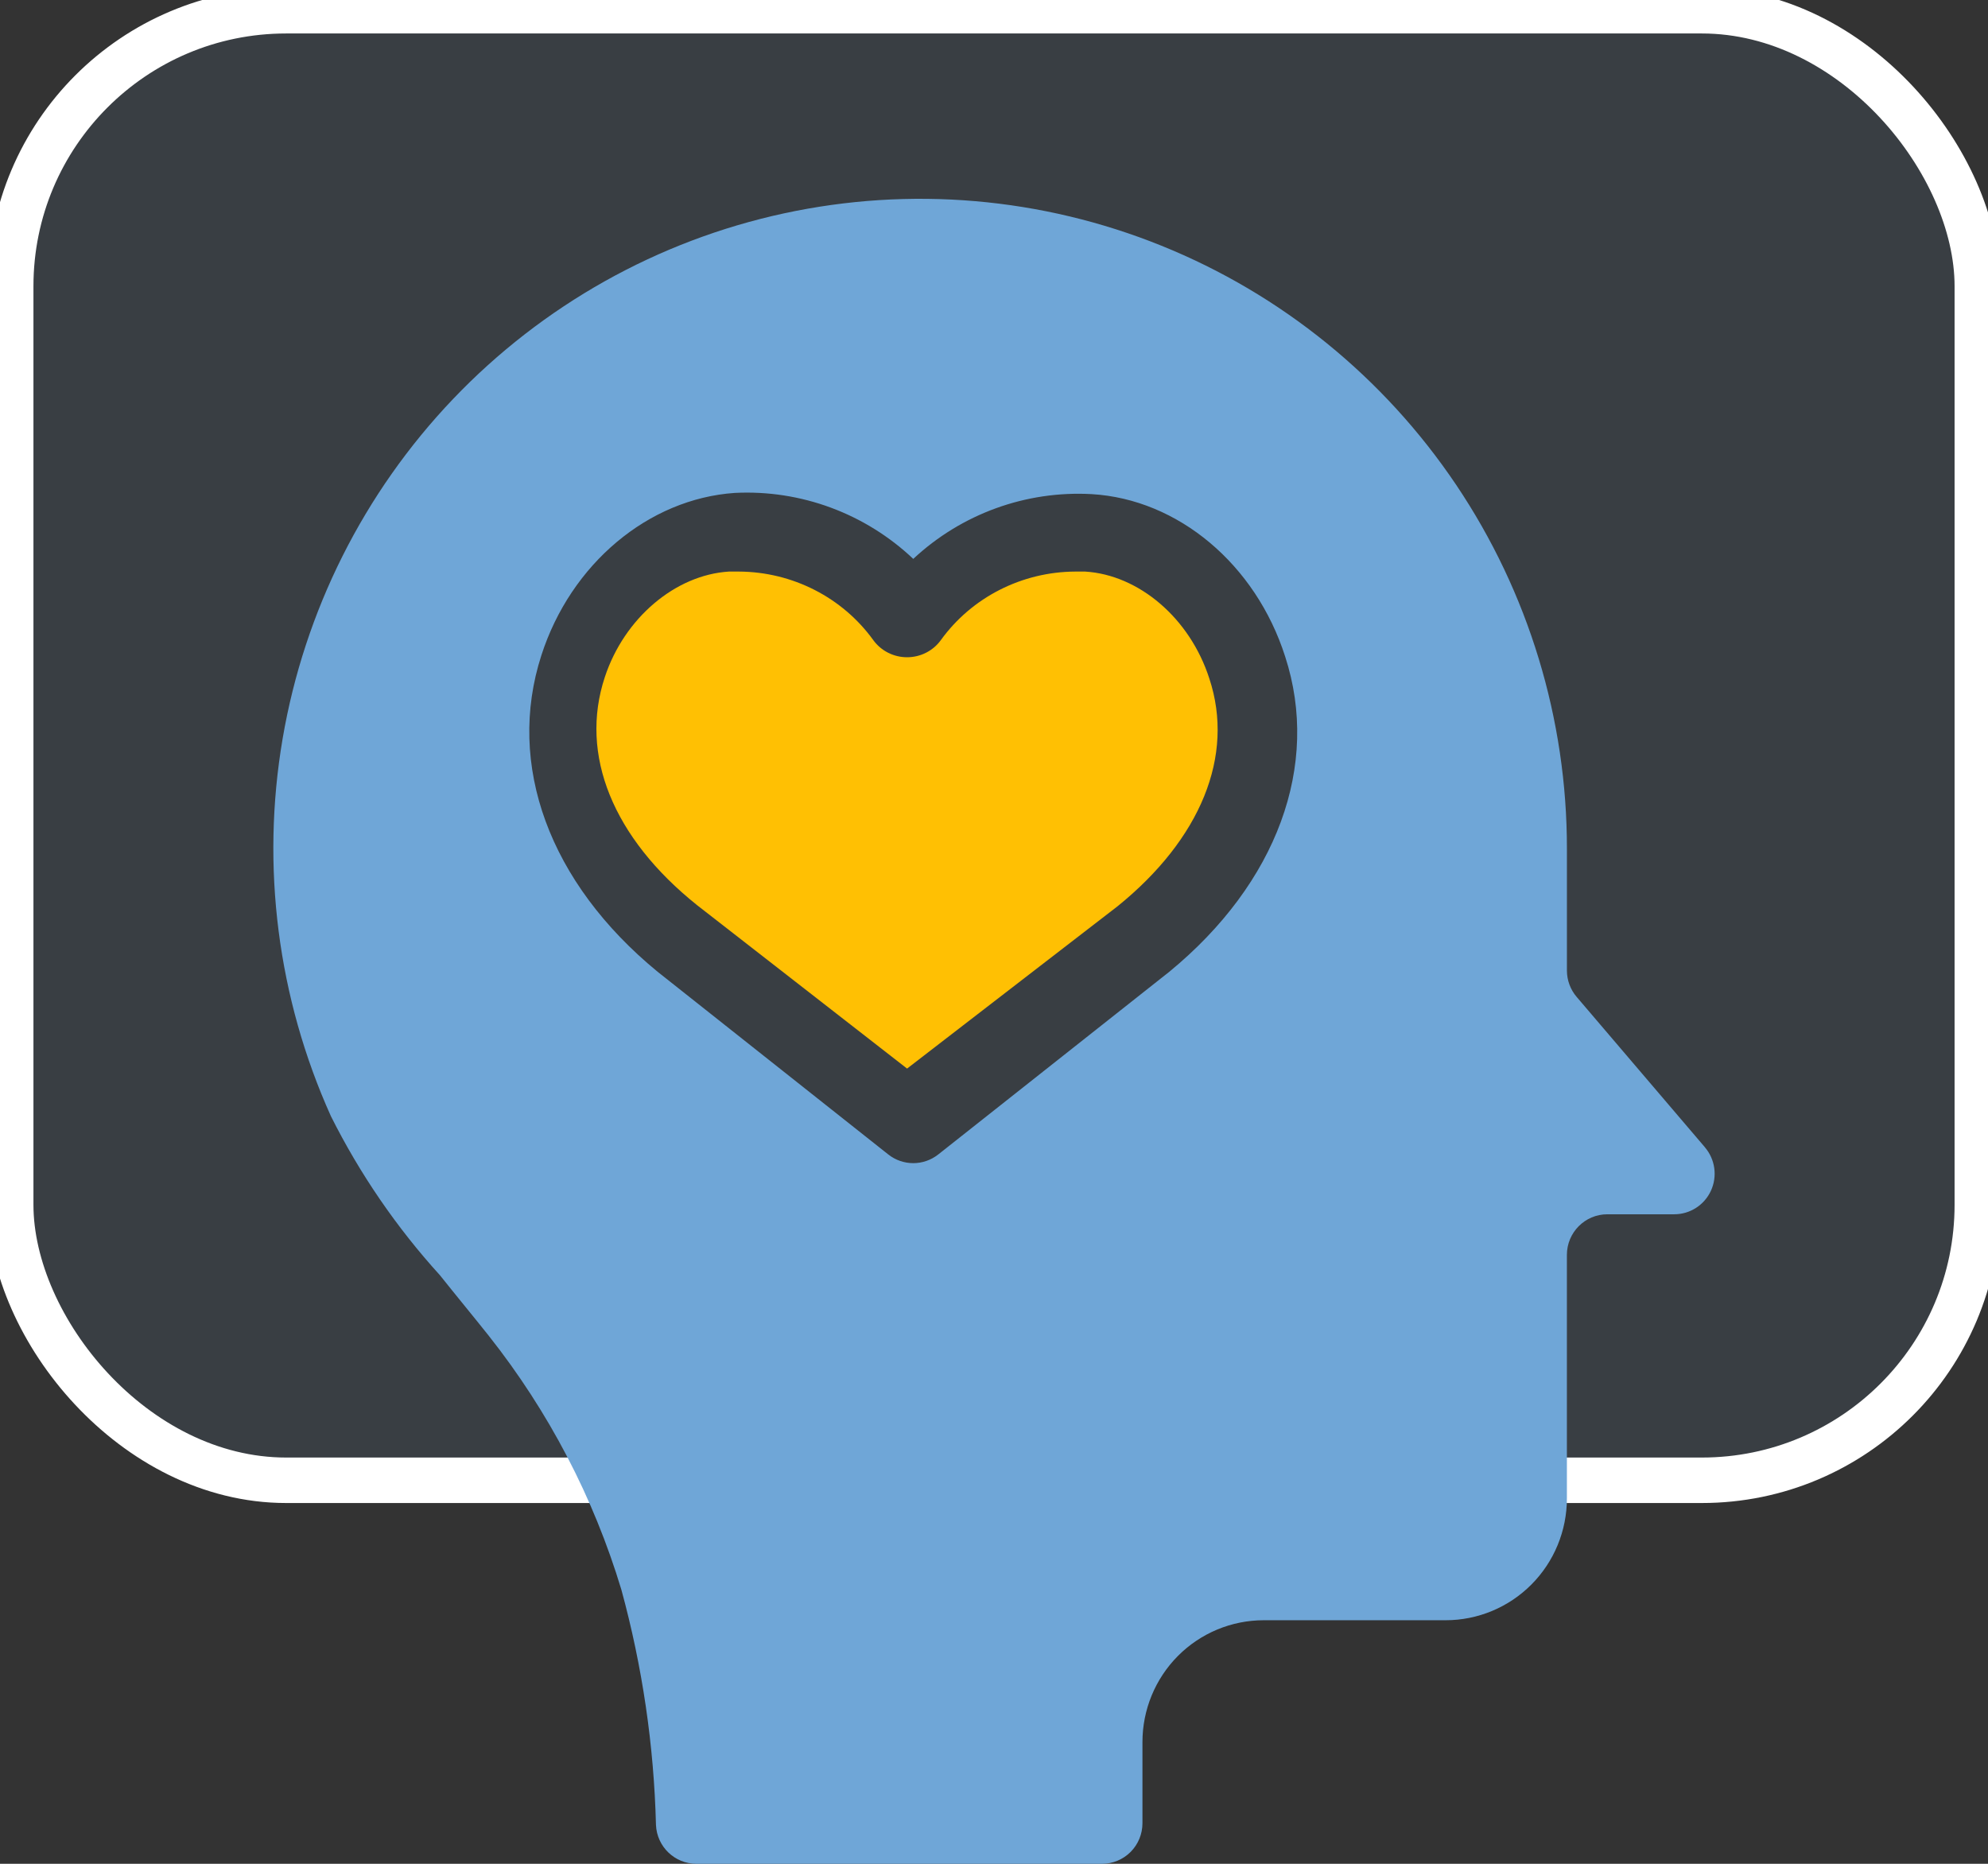 <?xml version="1.0" encoding="UTF-8"?>
<svg xmlns="http://www.w3.org/2000/svg" xmlns:xlink="http://www.w3.org/1999/xlink" width="80px" height="75px" viewBox="0 0 80 75" version="1.1">
  <rect x="0" y="0" width="80" height="75" fill="#333333" stroke="none"/>
  <title>D08406EB-B1A3-4FCD-ADD9-C60482EA7473</title>
  <g id="Page-1" stroke="none" stroke-width="1" fill="none" fill-rule="evenodd">
    <g id="ABOUT" transform="translate(-1532, -2270)">
      <g id="4" transform="translate(1532, 2270)">
        <g id="Group">
          <rect id="Rectangle" fill-opacity="0.1" fill="#6FA6D7" fill-rule="nonzero" x="0" y="-1.06171512e-15" width="80" height="60" rx="12"></rect>
          <rect id="Rectangle" stroke="#FFFFFF" stroke-width="1.83" x="0.431" y="0.432" width="79.139" height="59.135" rx="11.085"></rect>
        </g>
        <path d="M68.61,46.168 L63.454,40.124 C63.198,39.829 63.057,39.452 63.055,39.062 L63.055,34.162 C63.06,28.942 61.509,23.841 58.601,19.515 C55.694,15.19 51.564,11.837 46.742,9.889 C41.92,7.941 36.629,7.487 31.547,8.586 C26.467,9.684 21.83,12.286 18.234,16.054 C14.639,19.823 12.249,24.585 11.372,29.73 C10.496,34.874 11.174,40.164 13.318,44.919 C14.482,47.241 15.957,49.393 17.702,51.314 C18.353,52.131 19.028,52.947 19.679,53.764 L19.678,53.764 C22.079,56.8 23.887,60.263 25.006,63.974 C25.849,67.058 26.316,70.234 26.397,73.432 C26.432,74.308 27.15,75 28.023,75 L44.347,75 C44.779,75 45.192,74.828 45.498,74.522 C45.803,74.215 45.974,73.8 45.974,73.366 L45.974,70.1 C45.974,68.8 46.488,67.553 47.403,66.634 C48.318,65.715 49.56,65.199 50.854,65.199 L58.174,65.199 C59.469,65.199 60.71,64.682 61.625,63.763 C62.54,62.845 63.054,61.598 63.054,60.298 L63.054,50.497 C63.054,49.595 63.783,48.863 64.681,48.863 L67.374,48.863 C68.008,48.863 68.585,48.493 68.851,47.914 C69.116,47.335 69.022,46.653 68.609,46.169 L68.61,46.168 Z M47.056,39.103 L37.76,46.453 L37.759,46.453 C37.168,46.923 36.334,46.923 35.742,46.453 L26.462,39.103 C22.103,35.526 20.362,30.772 21.786,26.369 C22.973,22.686 26.096,20.072 29.57,19.835 L29.569,19.835 C32.223,19.701 34.816,20.66 36.751,22.49 C38.693,20.678 41.286,19.737 43.932,19.884 C47.405,20.088 50.528,22.702 51.716,26.418 C53.14,30.788 51.391,35.541 47.056,39.103 L47.056,39.103 Z" id="Shape" fill="#6FA6D7" fill-rule="nonzero"></path>
        <path d="M43.666,23 L43.275,23 C41.12,23.009 39.103,24.037 37.859,25.761 C37.547,26.191 37.041,26.448 36.502,26.448 C35.962,26.448 35.456,26.191 35.144,25.761 C33.9,24.037 31.882,23.009 29.728,23 L29.337,23 C27.18,23.131 25.122,24.87 24.339,27.247 C23.305,30.366 24.663,33.715 28.054,36.426 L36.502,43 L44.974,36.467 C48.306,33.772 49.698,30.423 48.665,27.304 C47.882,24.87 45.824,23.131 43.666,23 L43.666,23 Z" id="Path" fill="#FFC003" fill-rule="nonzero"></path>
      </g>
    </g>
  </g>
</svg>
